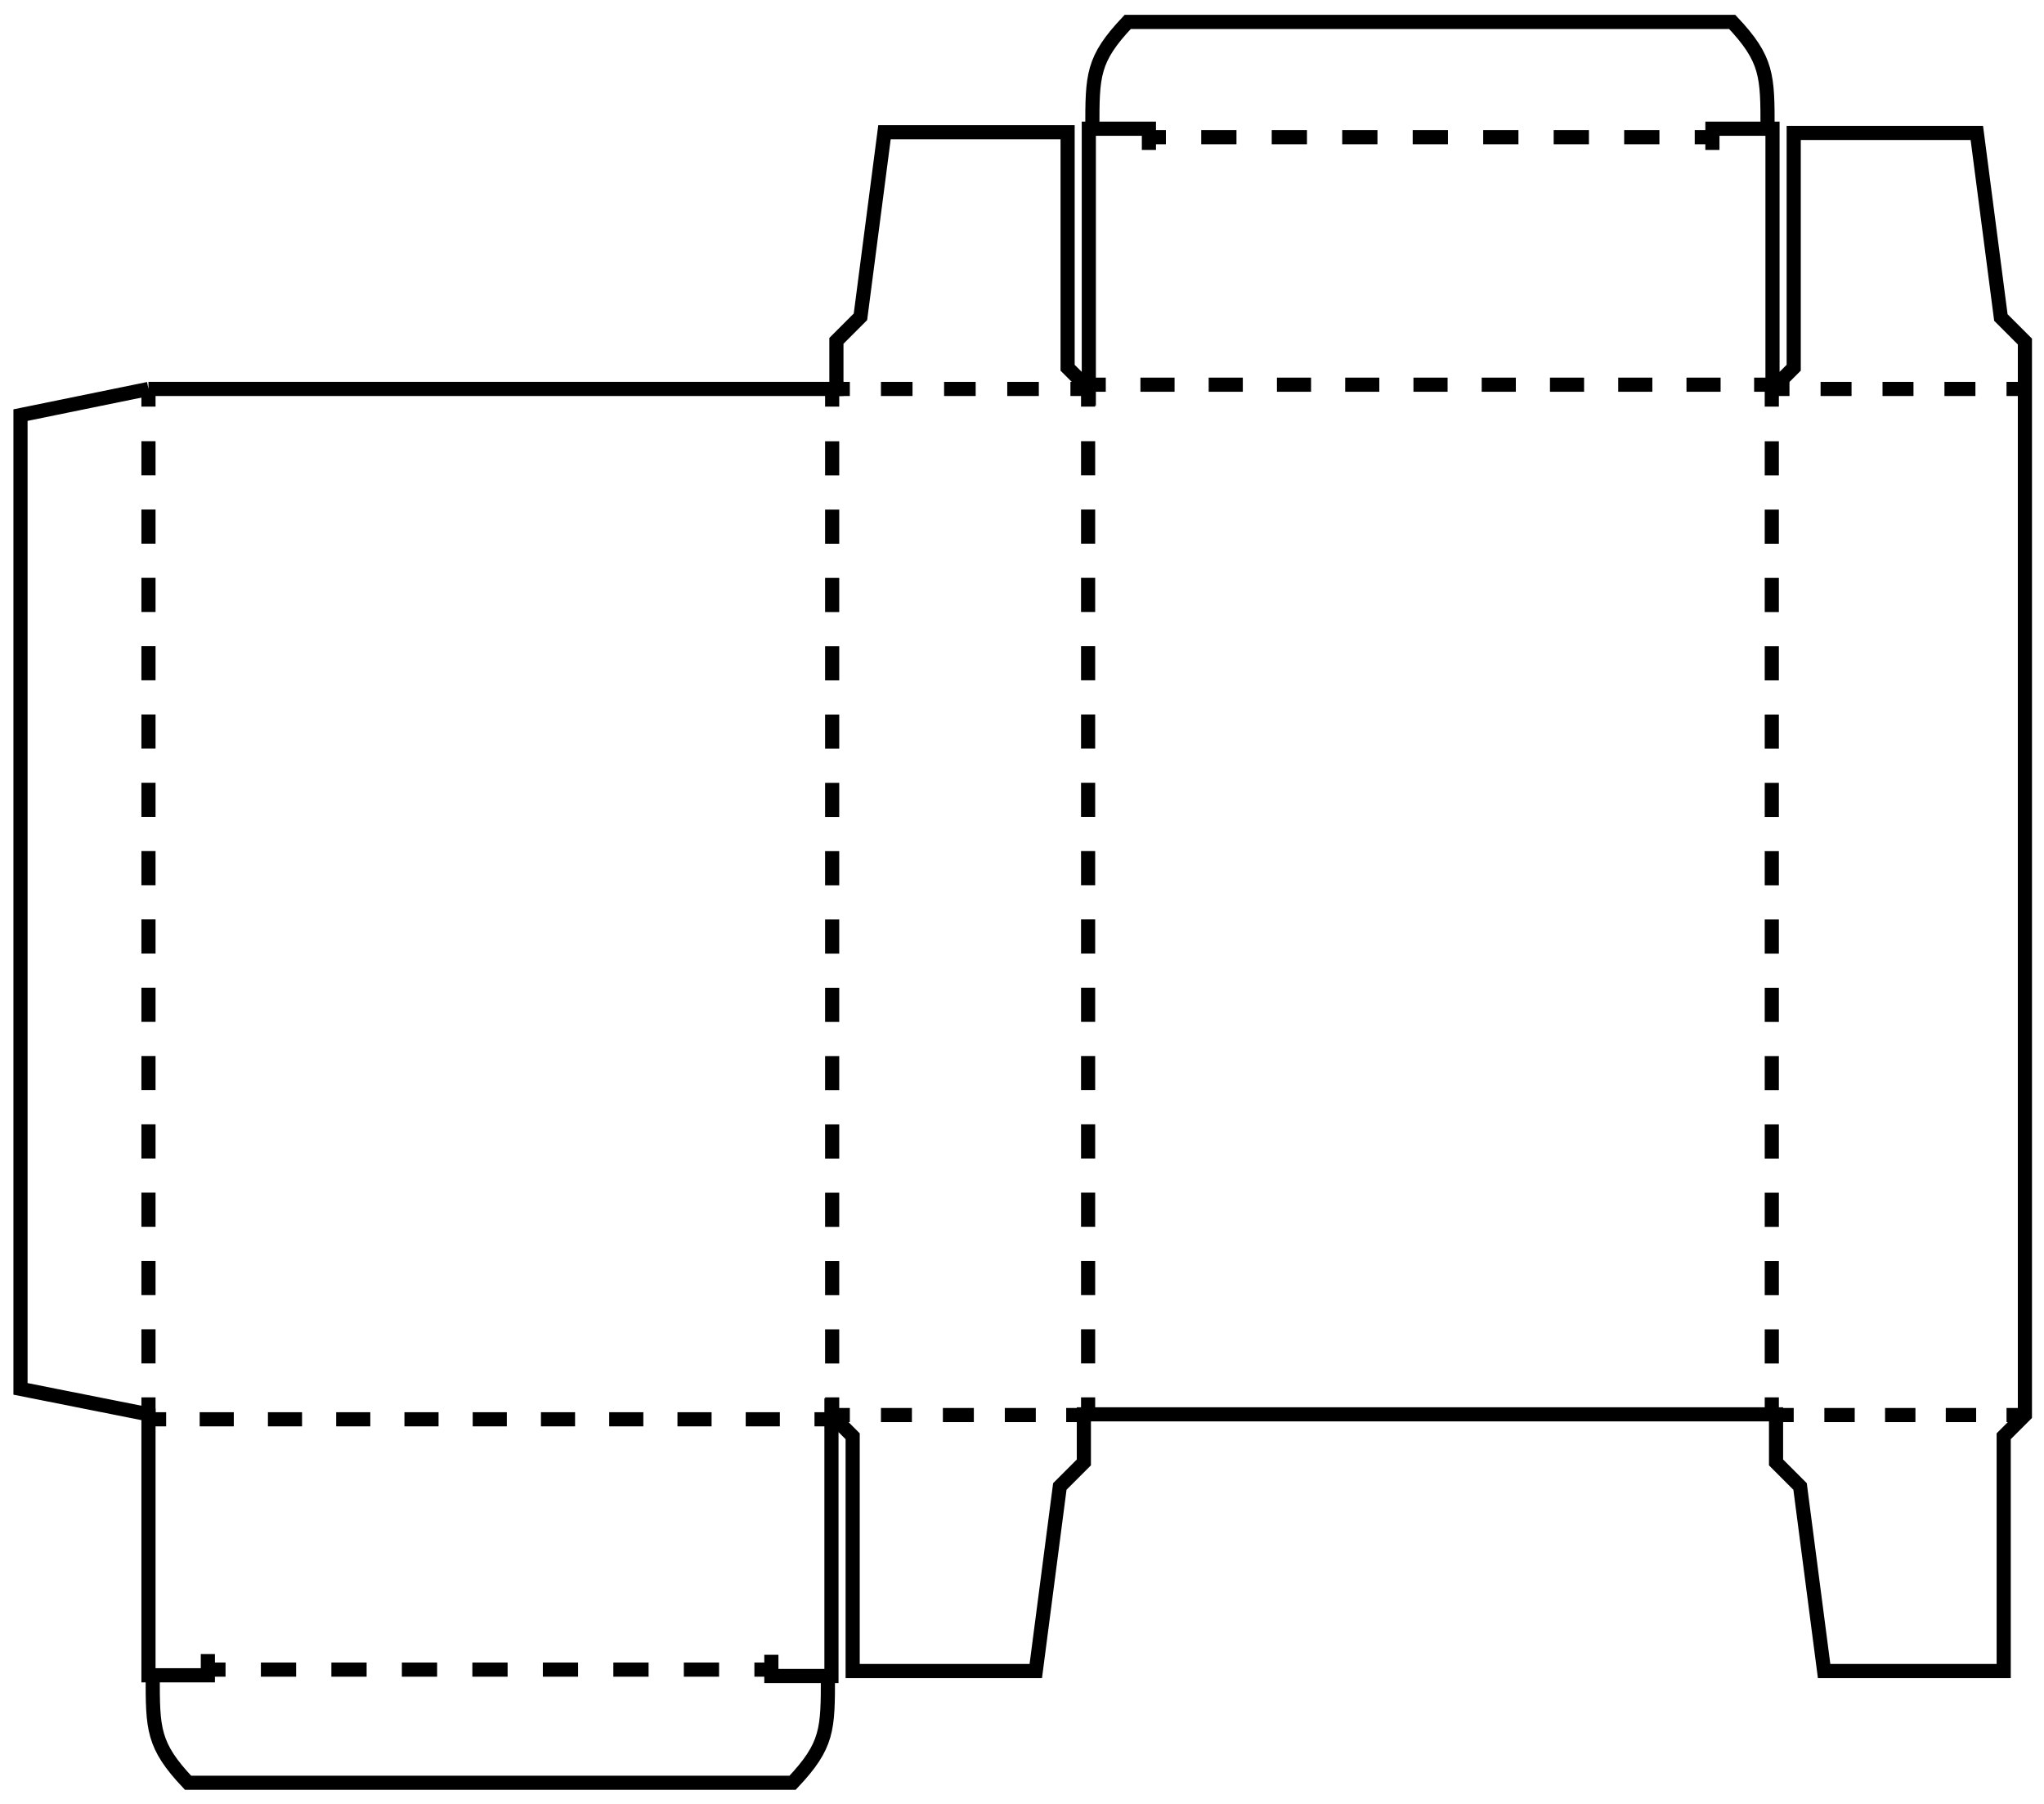 <?xml version="1.0" encoding="utf-8"?>
<!-- Generator: Adobe Illustrator 24.3.0, SVG Export Plug-In . SVG Version: 6.00 Build 0)  -->
<svg version="1.1" id="Layer_1" xmlns="http://www.w3.org/2000/svg" xmlns:xlink="http://www.w3.org/1999/xlink" x="0px" y="0px"
	 viewBox="0 0 289.1 255.1" style="enable-background:new 0 0 289.1 255.1;" xml:space="preserve">
<style type="text/css">
	.st0{fill:none;}
	.st1{fill:none;stroke:#000000;stroke-width:2;}
	.st2{fill:none;stroke:#000000;stroke-width:2;stroke-dasharray:4.83,4.83;}
	.st3{fill:none;stroke:#000000;stroke-width:2;stroke-dasharray:4.985,4.985;}
	.st4{fill:none;stroke:#000000;stroke-width:2;stroke-dasharray:4.827,4.827;}
	.st5{fill:none;stroke:#000000;stroke-width:2;stroke-dasharray:4.38,4.38;}
	.st6{fill:none;stroke:#000000;stroke-width:2;stroke-dasharray:4.293,4.293;}
	.st7{fill:none;stroke:#000000;stroke-width:2;stroke-dasharray:4.38,4.38;}
	.st8{fill:none;stroke:#000000;stroke-width:2;stroke-dasharray:4.827,4.827;}
	.st9{fill:none;stroke:#000000;stroke-width:2;stroke-dasharray:4.466,4.466;}
</style>
<path class="st0" d="M287.3,200.5V47.8l-3.4-3.4l-3.5-26.6h-27.7v33.8l-1,1V17.2H251c0-6.9-0.2-9.5-5.3-14.8l-0.3-0.3h-86.3
	l-0.3,0.3c-5.1,5.3-5.3,7.9-5.3,14.8h-0.6v35.5l-1-1V17.8h-27.7l-3.5,26.6l-3.4,3.4V54H21v1l-0.2-1l-19,3.8v139.4l18.1,3.6v37h0.6
	c0,6.9,0.2,9.5,5.3,14.8l0.3,0.3h86.3l0.3-0.3c5.1-5.3,5.3-7.9,5.3-14.8h0.6v-35.5l1,1v33.8h27.7l3.5-26.6l3.4-3.4v-6.2h95.9v6.2
	l3.4,3.4l3.5,26.6h27.1v-33.8L287.3,200.5z"/>
<g>
	<path class="st1" d="M29.4,233.9v3H21V200l-18.1-3.6V58.7L21,55 M117.1,237c0,7.6,0,9.8-5,15.1H26.6c-5-5.3-5-7.6-5-15.1
		 M242.2,21.2v-3h8.5V55l3-3V18.8h25.9l3.4,26.1l3.4,3.4V55v145.1l-3,3v33.2H258l-3.4-26.1l-3.4-3.4V200h-97.9v6.8l-3.4,3.4
		l-3.4,26.1h-25.9v-33.2l-3-3V237h-8.5v-3 M154.5,18.2c0-7.6,0-9.8,5-15.1H245c5,5.3,5,7.6,5,15.1 M21,55h97.3v-6.8l3.4-3.4
		l3.4-26.1H151V52l3,3V18.2h8.5v3"/>
	<g>
		<g>
			<g>
				<line class="st1" x1="21" y1="200.1" x2="21" y2="197.6"/>
				<line class="st2" x1="21" y1="192.8" x2="21" y2="59.9"/>
				<line class="st1" x1="21" y1="57.5" x2="21" y2="55"/>
			</g>
			<g>
				<line class="st1" x1="117.7" y1="55" x2="117.7" y2="57.5"/>
				<line class="st2" x1="117.7" y1="62.4" x2="117.7" y2="195.2"/>
				<line class="st1" x1="117.7" y1="197.6" x2="117.7" y2="200.1"/>
			</g>
			<g>
				<line class="st1" x1="153.9" y1="200.1" x2="153.9" y2="197.6"/>
				<line class="st2" x1="153.9" y1="192.8" x2="153.9" y2="59.9"/>
				<line class="st1" x1="153.9" y1="57.5" x2="153.9" y2="55"/>
			</g>
			<g>
				<line class="st1" x1="250.6" y1="55" x2="250.6" y2="57.5"/>
				<line class="st2" x1="250.6" y1="62.4" x2="250.6" y2="195.2"/>
				<line class="st1" x1="250.6" y1="197.6" x2="250.6" y2="200.1"/>
			</g>
			<g>
				<line class="st1" x1="162.4" y1="19.4" x2="164.9" y2="19.4"/>
				<line class="st3" x1="169.9" y1="19.4" x2="237.2" y2="19.4"/>
				<line class="st1" x1="239.7" y1="19.4" x2="242.2" y2="19.4"/>
			</g>
			<g>
				<line class="st1" x1="29.4" y1="236.1" x2="31.9" y2="236.1"/>
				<line class="st3" x1="36.9" y1="236.1" x2="104.2" y2="236.1"/>
				<line class="st1" x1="106.7" y1="236.1" x2="109.2" y2="236.1"/>
			</g>
			<g>
				<line class="st1" x1="117.7" y1="200.7" x2="115.2" y2="200.7"/>
				<line class="st4" x1="110.3" y1="200.7" x2="25.9" y2="200.7"/>
				<line class="st1" x1="23.5" y1="200.7" x2="21" y2="200.7"/>
			</g>
			<g>
				<line class="st1" x1="153.3" y1="200.1" x2="150.8" y2="200.1"/>
				<line class="st5" x1="146.5" y1="200.1" x2="122.4" y2="200.1"/>
				<line class="st1" x1="120.2" y1="200.1" x2="117.7" y2="200.1"/>
			</g>
			<g>
				<line class="st1" x1="286.3" y1="200.1" x2="283.8" y2="200.1"/>
				<line class="st6" x1="279.5" y1="200.1" x2="255.9" y2="200.1"/>
				<line class="st1" x1="253.7" y1="200.1" x2="251.2" y2="200.1"/>
			</g>
			<g>
				<line class="st1" x1="250.6" y1="55" x2="253.1" y2="55"/>
				<line class="st7" x1="257.5" y1="55" x2="281.6" y2="55"/>
				<line class="st1" x1="283.8" y1="55" x2="286.3" y2="55"/>
			</g>
			<g>
				<line class="st1" x1="153.9" y1="54.4" x2="156.4" y2="54.4"/>
				<line class="st8" x1="161.3" y1="54.4" x2="245.7" y2="54.4"/>
				<line class="st1" x1="248.1" y1="54.4" x2="250.6" y2="54.4"/>
			</g>
			<g>
				<line class="st1" x1="117.7" y1="55" x2="120.2" y2="55"/>
				<line class="st9" x1="124.6" y1="55" x2="149.2" y2="55"/>
				<line class="st1" x1="151.4" y1="55" x2="153.9" y2="55"/>
			</g>
		</g>
	</g>
</g>
</svg>
